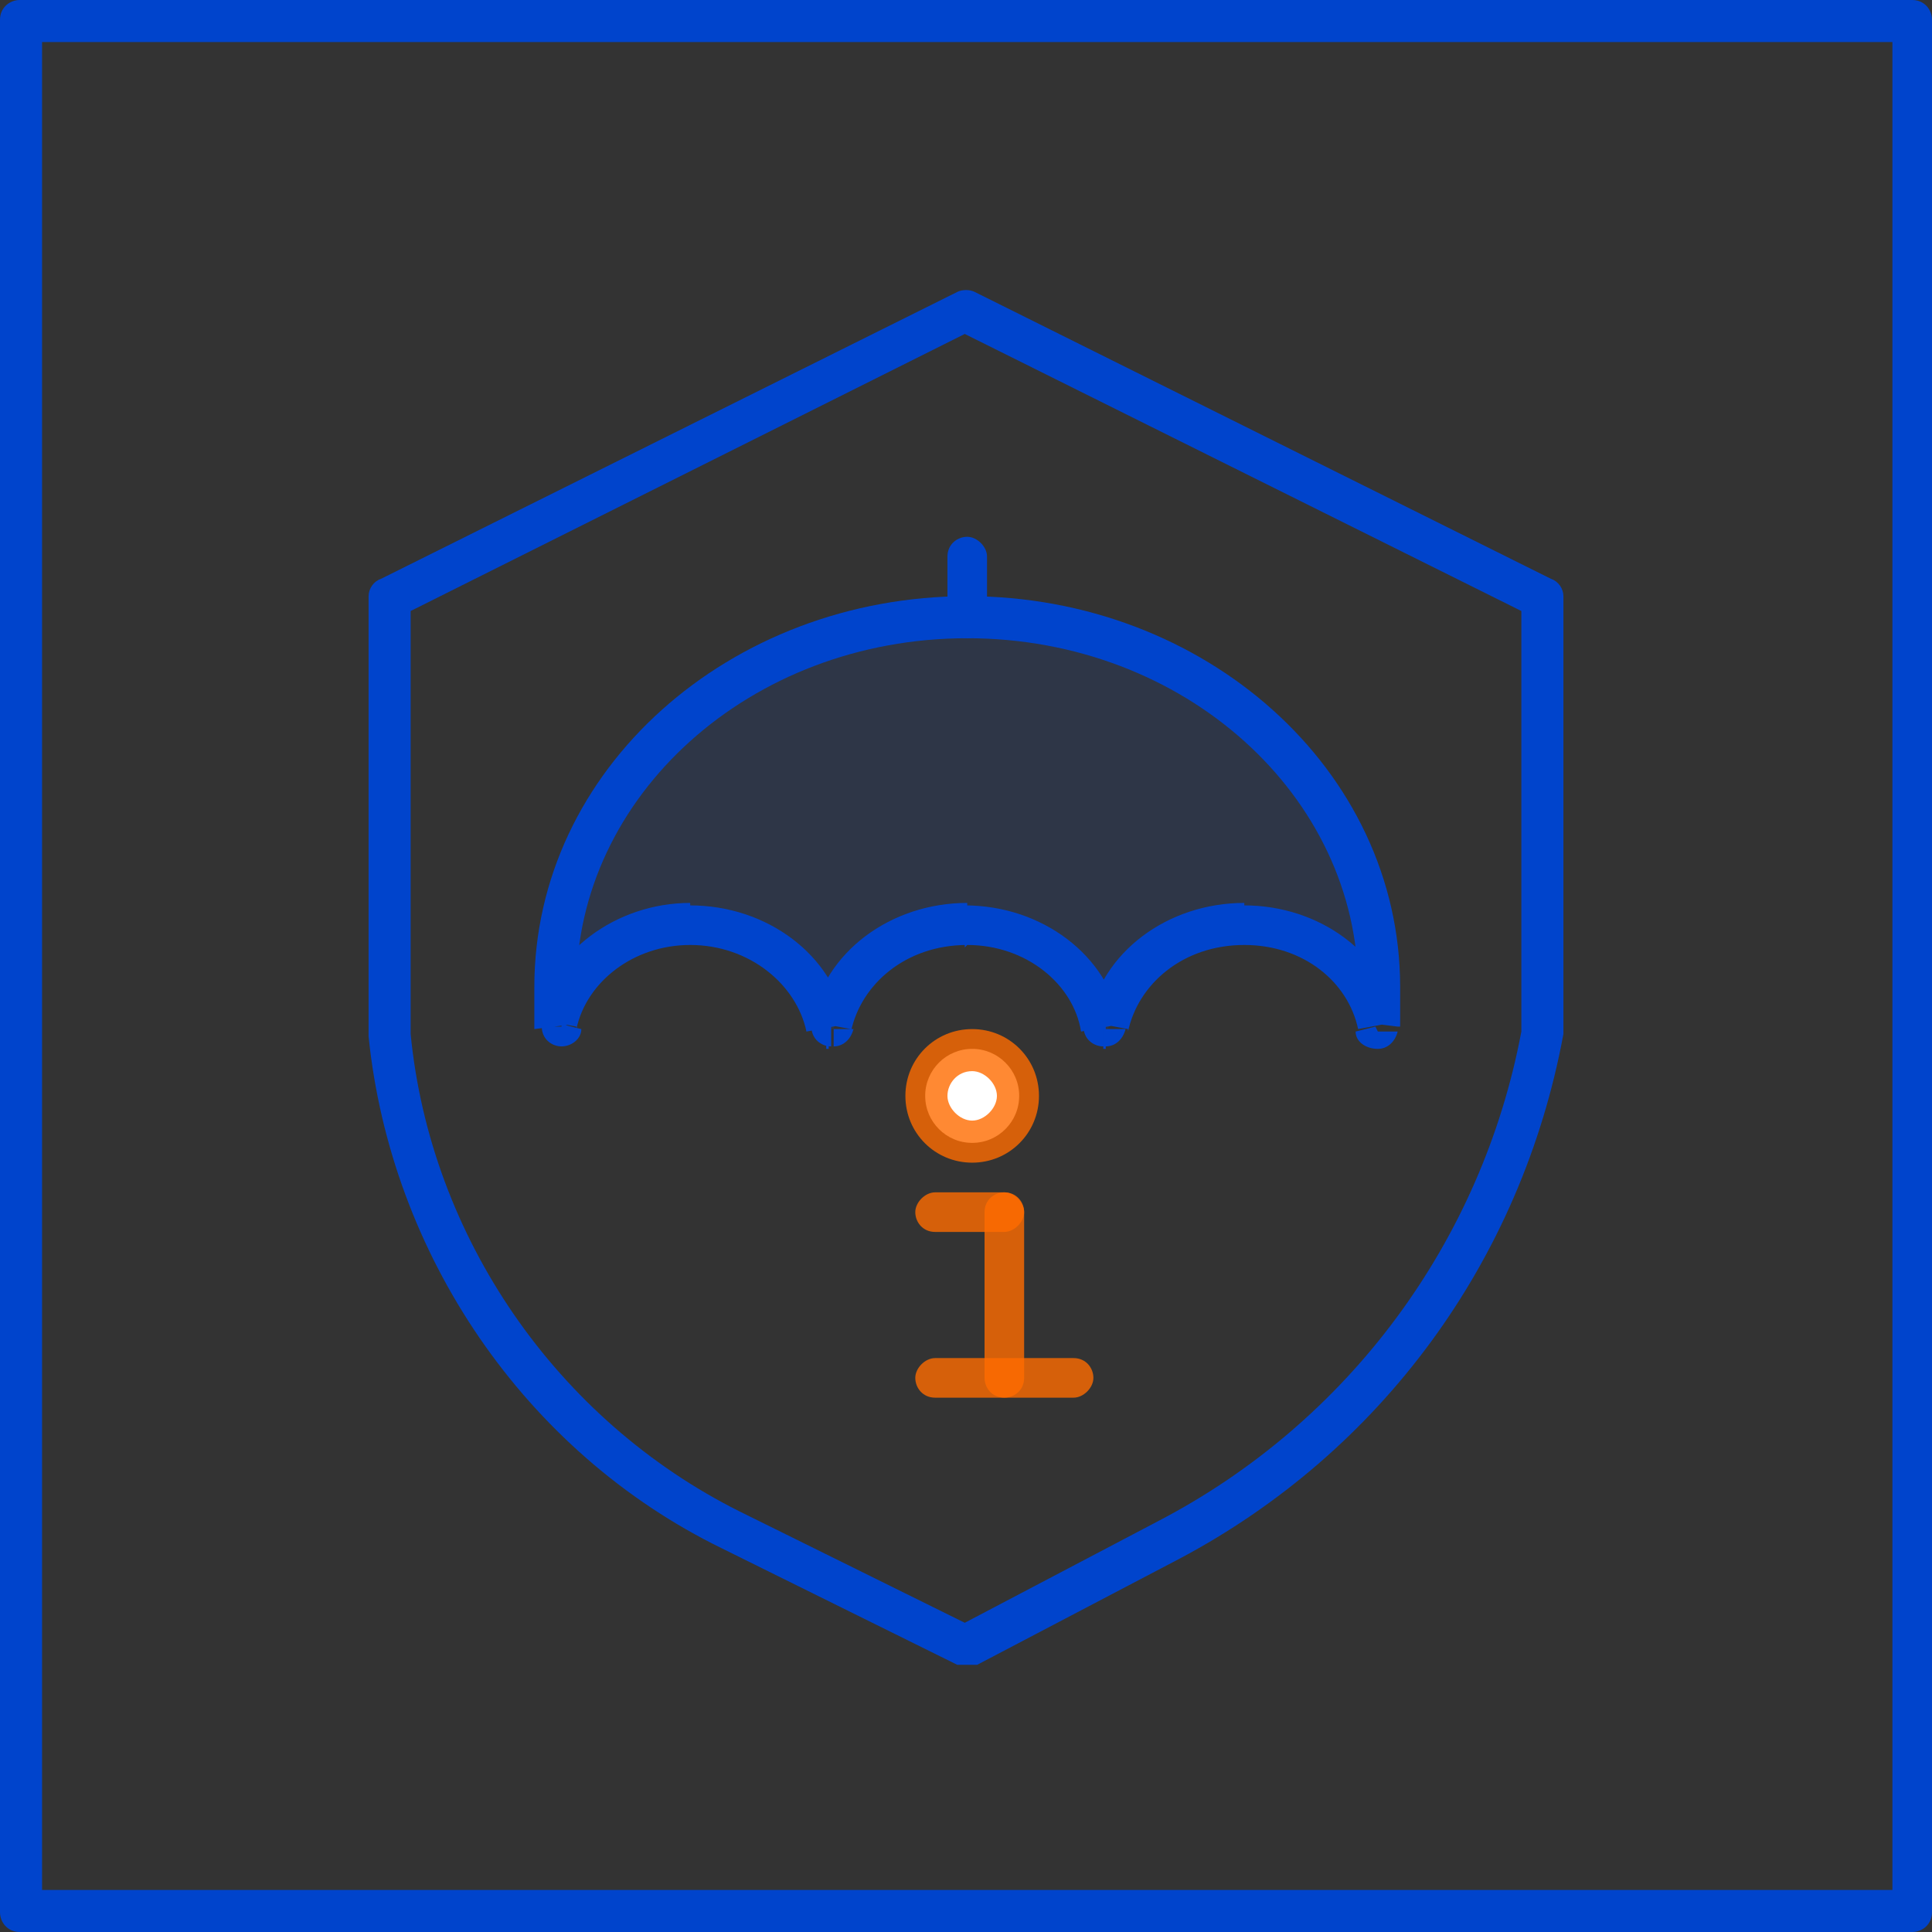 <?xml version="1.0" encoding="UTF-8"?><svg id="b" xmlns="http://www.w3.org/2000/svg" viewBox="0 0 78.1 78.1"><rect x="0" y="0" width="78.1" height="78.1" fill="#333333" stroke="none"/><defs><style>.d{fill:#04c;}.e{fill:#fff;}.f{fill:#ff6b00;}.g{opacity:.1;}.g,.h{fill:none;}.h{opacity:.8;}.i{fill:#05f;fill-rule:evenodd;}</style></defs><g id="c"><path class="d" d="m77.3,78.1H.8c-.5,0-.8-.4-.8-.8V.8c0-.5.4-.8.8-.8h76.5c.5,0,.8.4.8.8v76.5c0,.5-.4.8-.8.8Zm-75.6-1.7h74.8V1.7H1.7v74.8Z"/><path class="d" d="m39.1,67.3c-.1,0-.3,0-.4,0l-9.5-4.7c-8-3.9-13.4-11.9-14.3-20.7v-17.8c0-.3.2-.6.5-.7l23.3-11.6c.2-.1.5-.1.7,0l23.3,11.6c.3.1.5.4.5.7v17.7c-1.7,9.2-7.4,16.9-15.5,21.2l-8.2,4.3c-.1,0-.3,0-.4,0ZM16.6,24.6v17.2c.8,8.2,5.9,15.6,13.3,19.3l9.1,4.5,7.8-4.1c7.7-4,13.1-11.3,14.7-19.8v-17s-22.5-11.2-22.5-11.2l-22.4,11.2Z"/><g class="g"><path class="i" d="m55.7,39.9c0,.5,0,1.1,0,1.6-.5-2.3-2.7-4.1-5.4-4.1s-5,1.8-5.5,4.2h-.1c-.4-2.4-2.7-4.2-5.5-4.2s-5,1.8-5.5,4.2h-.1c-.4-2.4-2.7-4.2-5.5-4.2s-5,1.8-5.4,4.1c0-.5,0-1,0-1.6,0-8.3,7.4-15,16.6-15s16.6,6.7,16.6,15Z"/></g><path class="d" d="m55.6,41.5l-.8.2c0,.4.4.7.9.7.4,0,.7-.3.8-.7h-.8Zm-10.9,0v.8c.4,0,.7-.3.8-.7h-.8Zm-.1,0h-.8c0,.5.4.8.8.8v-.8Zm-10.9,0v.8c.4,0,.7-.3.8-.7h-.8Zm-.1,0h-.8c0,.5.4.8.8.8v-.8Zm-10.9,0h-.8c0,.5.4.8.8.8.4,0,.8-.3.8-.7l-.8-.2Zm33.9,0c0-.5,0-1.1,0-1.7h-1.7c0,.5,0,1,0,1.5l1.6.2Zm-6.3-3.3c2.4,0,4.2,1.5,4.6,3.4l1.6-.3c-.5-2.8-3.2-4.7-6.2-4.7v1.7Zm-4.7,3.5c.4-1.9,2.2-3.5,4.7-3.5v-1.7c-3.1,0-5.8,2-6.3,4.8l1.6.3Zm-1,.7h.1v-1.7h-.1v1.7Zm-5.5-4.2c2.4,0,4.3,1.6,4.6,3.5l1.6-.3c-.5-2.8-3.2-4.8-6.3-4.8v1.7Zm-4.7,3.5c.4-1.9,2.2-3.5,4.7-3.5v-1.7c-3.1,0-5.8,2-6.3,4.8l1.6.3Zm-1,.7h.1v-1.7h-.1v1.7Zm-5.5-4.2c2.4,0,4.3,1.6,4.7,3.5l1.6-.3c-.5-2.8-3.2-4.8-6.3-4.8v1.7Zm-4.6,3.4c.4-1.9,2.3-3.4,4.6-3.4v-1.7c-3,0-5.7,2-6.2,4.7l1.6.3Zm-1.7-1.7c0,.6,0,1.1,0,1.7l1.6-.2c0-.5,0-1,0-1.5h-1.7Zm17.5-15.8c-9.6,0-17.5,7-17.5,15.8h1.7c0-7.7,7-14.1,15.8-14.1v-1.7Zm17.5,15.8c0-8.8-7.9-15.8-17.5-15.8v1.7c8.8,0,15.8,6.4,15.8,14.1h1.7Z"/><path class="d" d="m39.1,25.8c-.5,0-.8-.4-.8-.8v-2.5c0-.5.4-.8.8-.8s.8.4.8.8v2.5c0,.5-.4.8-.8.8Z"/><g class="h"><path class="f" d="m40.6,56.5c-.5,0-.8-.4-.8-.8v-6.7c0-.5.4-.8.8-.8s.8.4.8.8v6.7c0,.5-.4.8-.8.8Z"/></g><g class="h"><path class="f" d="m40.6,49.8h-2.8c-.5,0-.8-.4-.8-.8s.4-.8.8-.8h2.8c.5,0,.8.4.8.8s-.4.8-.8.8Z"/></g><g class="h"><path class="f" d="m43.4,56.5h-5.6c-.5,0-.8-.4-.8-.8s.4-.8.8-.8h5.6c.5,0,.8.4.8.8s-.4.8-.8.8Z"/></g><circle class="e" cx="39.3" cy="44.3" r="1.9"/><g class="h"><path class="f" d="m39.3,47c-1.5,0-2.7-1.2-2.7-2.7s1.2-2.7,2.7-2.7,2.7,1.2,2.7,2.7-1.2,2.7-2.7,2.7Zm0-3.7c-.6,0-1,.5-1,1s.5,1,1,1,1-.5,1-1-.5-1-1-1Z"/></g></g></svg>